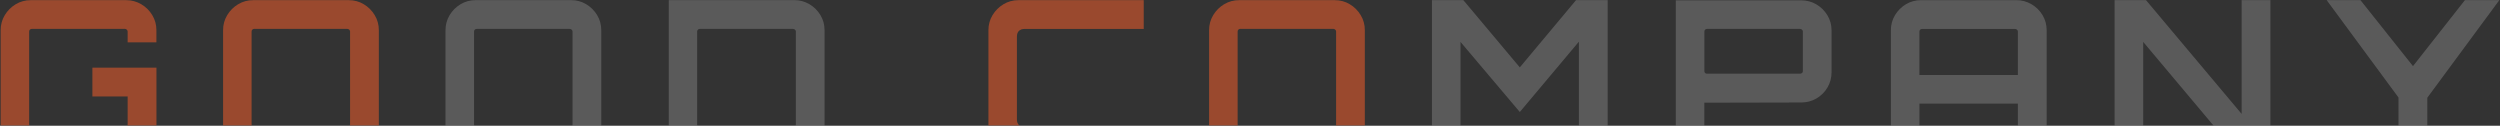 <svg width="1650" height="83" viewBox="0 0 1650 83" fill="none" xmlns="http://www.w3.org/2000/svg">
<rect x="0" y="0" width="1650" height="83" fill="#333333" stroke="none"/>
<g opacity="0.65">
<g opacity="0.85">
<path d="M20.265 102.904C16.659 102.904 13.344 102.003 10.348 100.2C7.353 98.397 4.939 95.983 3.136 92.987C1.333 89.992 0.432 86.677 0.432 83.071V19.936C0.432 16.33 1.333 13.014 3.136 10.019C4.939 7.024 7.353 4.61 10.348 2.807C13.344 1.004 16.659 0.103 20.265 0.103H83.254C86.861 0.103 90.205 1.004 93.258 2.807C96.312 4.61 98.726 7.024 100.529 10.019C102.332 13.014 103.233 16.33 103.233 19.936V27.933H84.243V20.779C84.243 20.314 84.04 19.907 83.662 19.558C83.284 19.209 82.847 19.063 82.382 19.063H20.963C20.498 19.063 20.09 19.238 19.741 19.558C19.392 19.907 19.247 20.285 19.247 20.779V82.198C19.247 82.664 19.422 83.071 19.741 83.42C20.061 83.769 20.468 83.914 20.963 83.914H82.382C82.847 83.914 83.284 83.74 83.662 83.42C84.04 83.071 84.243 82.693 84.243 82.198V63.645H60.978V44.655H103.262V83.071C103.262 86.677 102.361 89.992 100.558 92.987C98.755 95.983 96.312 98.397 93.287 100.2C90.234 102.003 86.919 102.904 83.284 102.904H20.294H20.265Z" fill="#EC5B29"/>
<path d="M167.068 102.904C163.462 102.904 160.146 102.003 157.151 100.2C154.156 98.397 151.742 95.983 149.939 92.987C148.136 89.992 147.234 86.677 147.234 83.071V19.936C147.234 16.33 148.136 13.014 149.939 10.019C151.742 7.024 154.156 4.61 157.151 2.807C160.146 1.004 163.462 0.103 167.068 0.103H230.203C233.809 0.103 237.124 1.004 240.119 2.807C243.115 4.61 245.528 7.024 247.331 10.019C249.134 13.014 250.036 16.33 250.036 19.936V83.071C250.036 86.677 249.134 89.992 247.331 92.987C245.528 95.983 243.115 98.397 240.119 100.2C237.124 102.003 233.809 102.904 230.203 102.904H167.068ZM167.766 83.914H229.185C229.65 83.914 230.086 83.74 230.464 83.42C230.842 83.1 231.046 82.693 231.046 82.198V20.779C231.046 20.314 230.842 19.907 230.464 19.558C230.086 19.209 229.65 19.063 229.185 19.063H167.766C167.3 19.063 166.893 19.238 166.544 19.558C166.195 19.878 166.05 20.285 166.05 20.779V82.198C166.05 82.664 166.224 83.071 166.544 83.42C166.864 83.769 167.271 83.914 167.766 83.914Z" fill="#EC5B29"/>
</g>
<g opacity="0.3">
<path d="M313.868 102.903C310.233 102.903 306.947 102.002 303.952 100.199C300.956 98.396 298.543 95.982 296.74 92.987C294.937 89.991 294.035 86.676 294.035 83.07V19.935C294.035 16.329 294.937 13.014 296.74 10.018C298.543 7.023 300.956 4.609 303.952 2.806C306.947 1.003 310.262 0.102 313.868 0.102H377.003C380.61 0.102 383.925 1.003 386.92 2.806C389.915 4.609 392.329 7.023 394.132 10.018C395.935 13.014 396.837 16.329 396.837 19.935V83.07C396.837 86.676 395.935 89.991 394.132 92.987C392.329 95.982 389.915 98.396 386.92 100.199C383.925 102.002 380.61 102.903 377.003 102.903H313.868ZM314.595 83.913H376.015C376.48 83.913 376.916 83.739 377.294 83.419C377.672 83.07 377.876 82.692 377.876 82.197V20.778C377.876 20.313 377.672 19.906 377.294 19.557C376.916 19.208 376.48 19.062 376.015 19.062H314.595C314.13 19.062 313.723 19.237 313.374 19.557C313.025 19.906 312.88 20.284 312.88 20.778V82.197C312.88 82.663 313.054 83.07 313.374 83.419C313.694 83.768 314.101 83.913 314.595 83.913Z" fill="white"/>
<path d="M441.395 102.909V0.078H524.217C527.823 0.078 531.168 0.98 534.221 2.783C537.275 4.586 539.689 6.999 541.492 9.995C543.295 12.99 544.196 16.305 544.196 19.911V83.046C544.196 86.653 543.295 89.968 541.492 92.963C539.689 95.958 537.246 98.372 534.221 100.175C531.168 101.978 527.853 102.88 524.217 102.88H441.395V102.909ZM461.839 83.919H523.403C523.868 83.919 524.305 83.744 524.683 83.424C525.061 83.105 525.264 82.697 525.264 82.203V20.784C525.264 20.319 525.061 19.911 524.683 19.562C524.305 19.213 523.868 19.068 523.403 19.068H461.839C461.373 19.068 460.966 19.242 460.617 19.562C460.268 19.911 460.123 20.29 460.123 20.784V82.203C460.123 82.668 460.297 83.075 460.617 83.424C460.937 83.773 461.344 83.919 461.839 83.919Z" fill="white"/>
</g>
<g opacity="0.85">
<path d="M672.187 102.904C668.552 102.904 665.265 102.003 662.27 100.2C659.275 98.397 656.861 95.983 655.058 92.987C653.255 89.992 652.354 86.677 652.354 83.071V19.936C652.354 16.33 653.255 13.014 655.058 10.019C656.861 7.024 659.275 4.61 662.27 2.807C665.265 1.004 668.581 0.103 672.187 0.103H754.864V19.093H676.171C674.659 19.093 673.437 19.529 672.536 20.372C671.634 21.215 671.169 22.466 671.169 24.094V78.941C671.169 80.454 671.605 81.675 672.536 82.576C673.466 83.478 674.659 83.943 676.171 83.943H754.864V102.933H672.187V102.904Z" fill="#EC5B29"/>
<path d="M817.825 102.904C814.219 102.904 810.904 102.003 807.909 100.2C804.913 98.397 802.5 95.983 800.697 92.987C798.894 89.992 797.992 86.677 797.992 83.071V19.936C797.992 16.33 798.894 13.014 800.697 10.019C802.5 7.024 804.913 4.61 807.909 2.807C810.904 1.004 814.219 0.103 817.825 0.103H880.96C884.566 0.103 887.882 1.004 890.877 2.807C893.872 4.61 896.286 7.024 898.089 10.019C899.892 13.014 900.794 16.33 900.794 19.936V83.071C900.794 86.677 899.892 89.992 898.089 92.987C896.286 95.983 893.872 98.397 890.877 100.2C887.882 102.003 884.566 102.904 880.96 102.904H817.825ZM818.553 83.914H879.972C880.437 83.914 880.873 83.74 881.251 83.42C881.629 83.1 881.833 82.693 881.833 82.198V20.779C881.833 20.314 881.629 19.907 881.251 19.558C880.873 19.209 880.437 19.063 879.972 19.063H818.553C818.058 19.063 817.68 19.238 817.331 19.558C816.982 19.907 816.837 20.285 816.837 20.779V82.198C816.837 82.664 817.011 83.071 817.331 83.42C817.651 83.769 818.058 83.914 818.553 83.914Z" fill="#EC5B29"/>
</g>
<g opacity="0.3">
<path d="M945.08 102.909V0.078H965.786L1003.07 44.485L1040.2 0.078H1061.06V102.909H1042.07V27.502L1003.07 73.915L963.925 27.647V102.909H945.08Z" fill="white"/>
<path d="M1106.02 102.906V0.221H1188.84C1192.44 0.221 1195.79 1.122 1198.84 2.925C1201.9 4.728 1204.31 7.142 1206.11 10.137C1207.92 13.133 1208.82 16.448 1208.82 20.054V47.768C1208.82 51.374 1207.92 54.719 1206.11 57.772C1204.31 60.826 1201.87 63.21 1198.84 64.984C1195.79 66.758 1192.47 67.631 1188.84 67.631L1124.86 67.776V102.906H1106.02ZM1126.61 48.641H1188.02C1188.49 48.641 1188.93 48.495 1189.3 48.205C1189.68 47.914 1189.89 47.536 1189.89 47.07V20.781C1189.89 20.316 1189.68 19.909 1189.3 19.56C1188.93 19.211 1188.49 19.065 1188.02 19.065H1126.61C1126.14 19.065 1125.73 19.24 1125.38 19.56C1125.03 19.909 1124.89 20.287 1124.89 20.781V47.07C1124.89 47.536 1125.06 47.914 1125.38 48.205C1125.7 48.495 1126.11 48.641 1126.61 48.641Z" fill="white"/>
<path d="M1247.99 19.944C1247.99 16.338 1248.89 13.022 1250.69 10.027C1252.5 7.032 1254.91 4.618 1257.9 2.815C1260.9 1.012 1264.22 0.11 1267.82 0.11H1330.81C1334.42 0.11 1337.76 1.012 1340.81 2.815C1343.87 4.618 1346.28 7.032 1348.09 10.027C1349.89 13.022 1350.79 16.338 1350.79 19.944V102.912H1331.8V68.364H1266.83V102.912H1247.99V19.944ZM1331.8 49.519V20.816C1331.8 20.351 1331.6 19.944 1331.22 19.595C1330.84 19.246 1330.4 19.1 1329.94 19.1H1268.52C1268.05 19.1 1267.65 19.275 1267.3 19.595C1266.95 19.944 1266.8 20.322 1266.8 20.816V49.519H1331.77H1331.8Z" fill="white"/>
<path d="M1395.64 102.909V0.078H1416.34L1479.48 75.195V0.078H1498.47V102.909H1477.76L1414.51 27.647V102.909H1395.67H1395.64Z" fill="white"/>
<path d="M1583 102.909V64.347L1535.6 0.078H1557.88L1592.57 43.642L1626.86 0.078H1649.57L1602.02 64.493V102.909H1583.03H1583Z" fill="white"/>
</g>
</g>
</svg>

